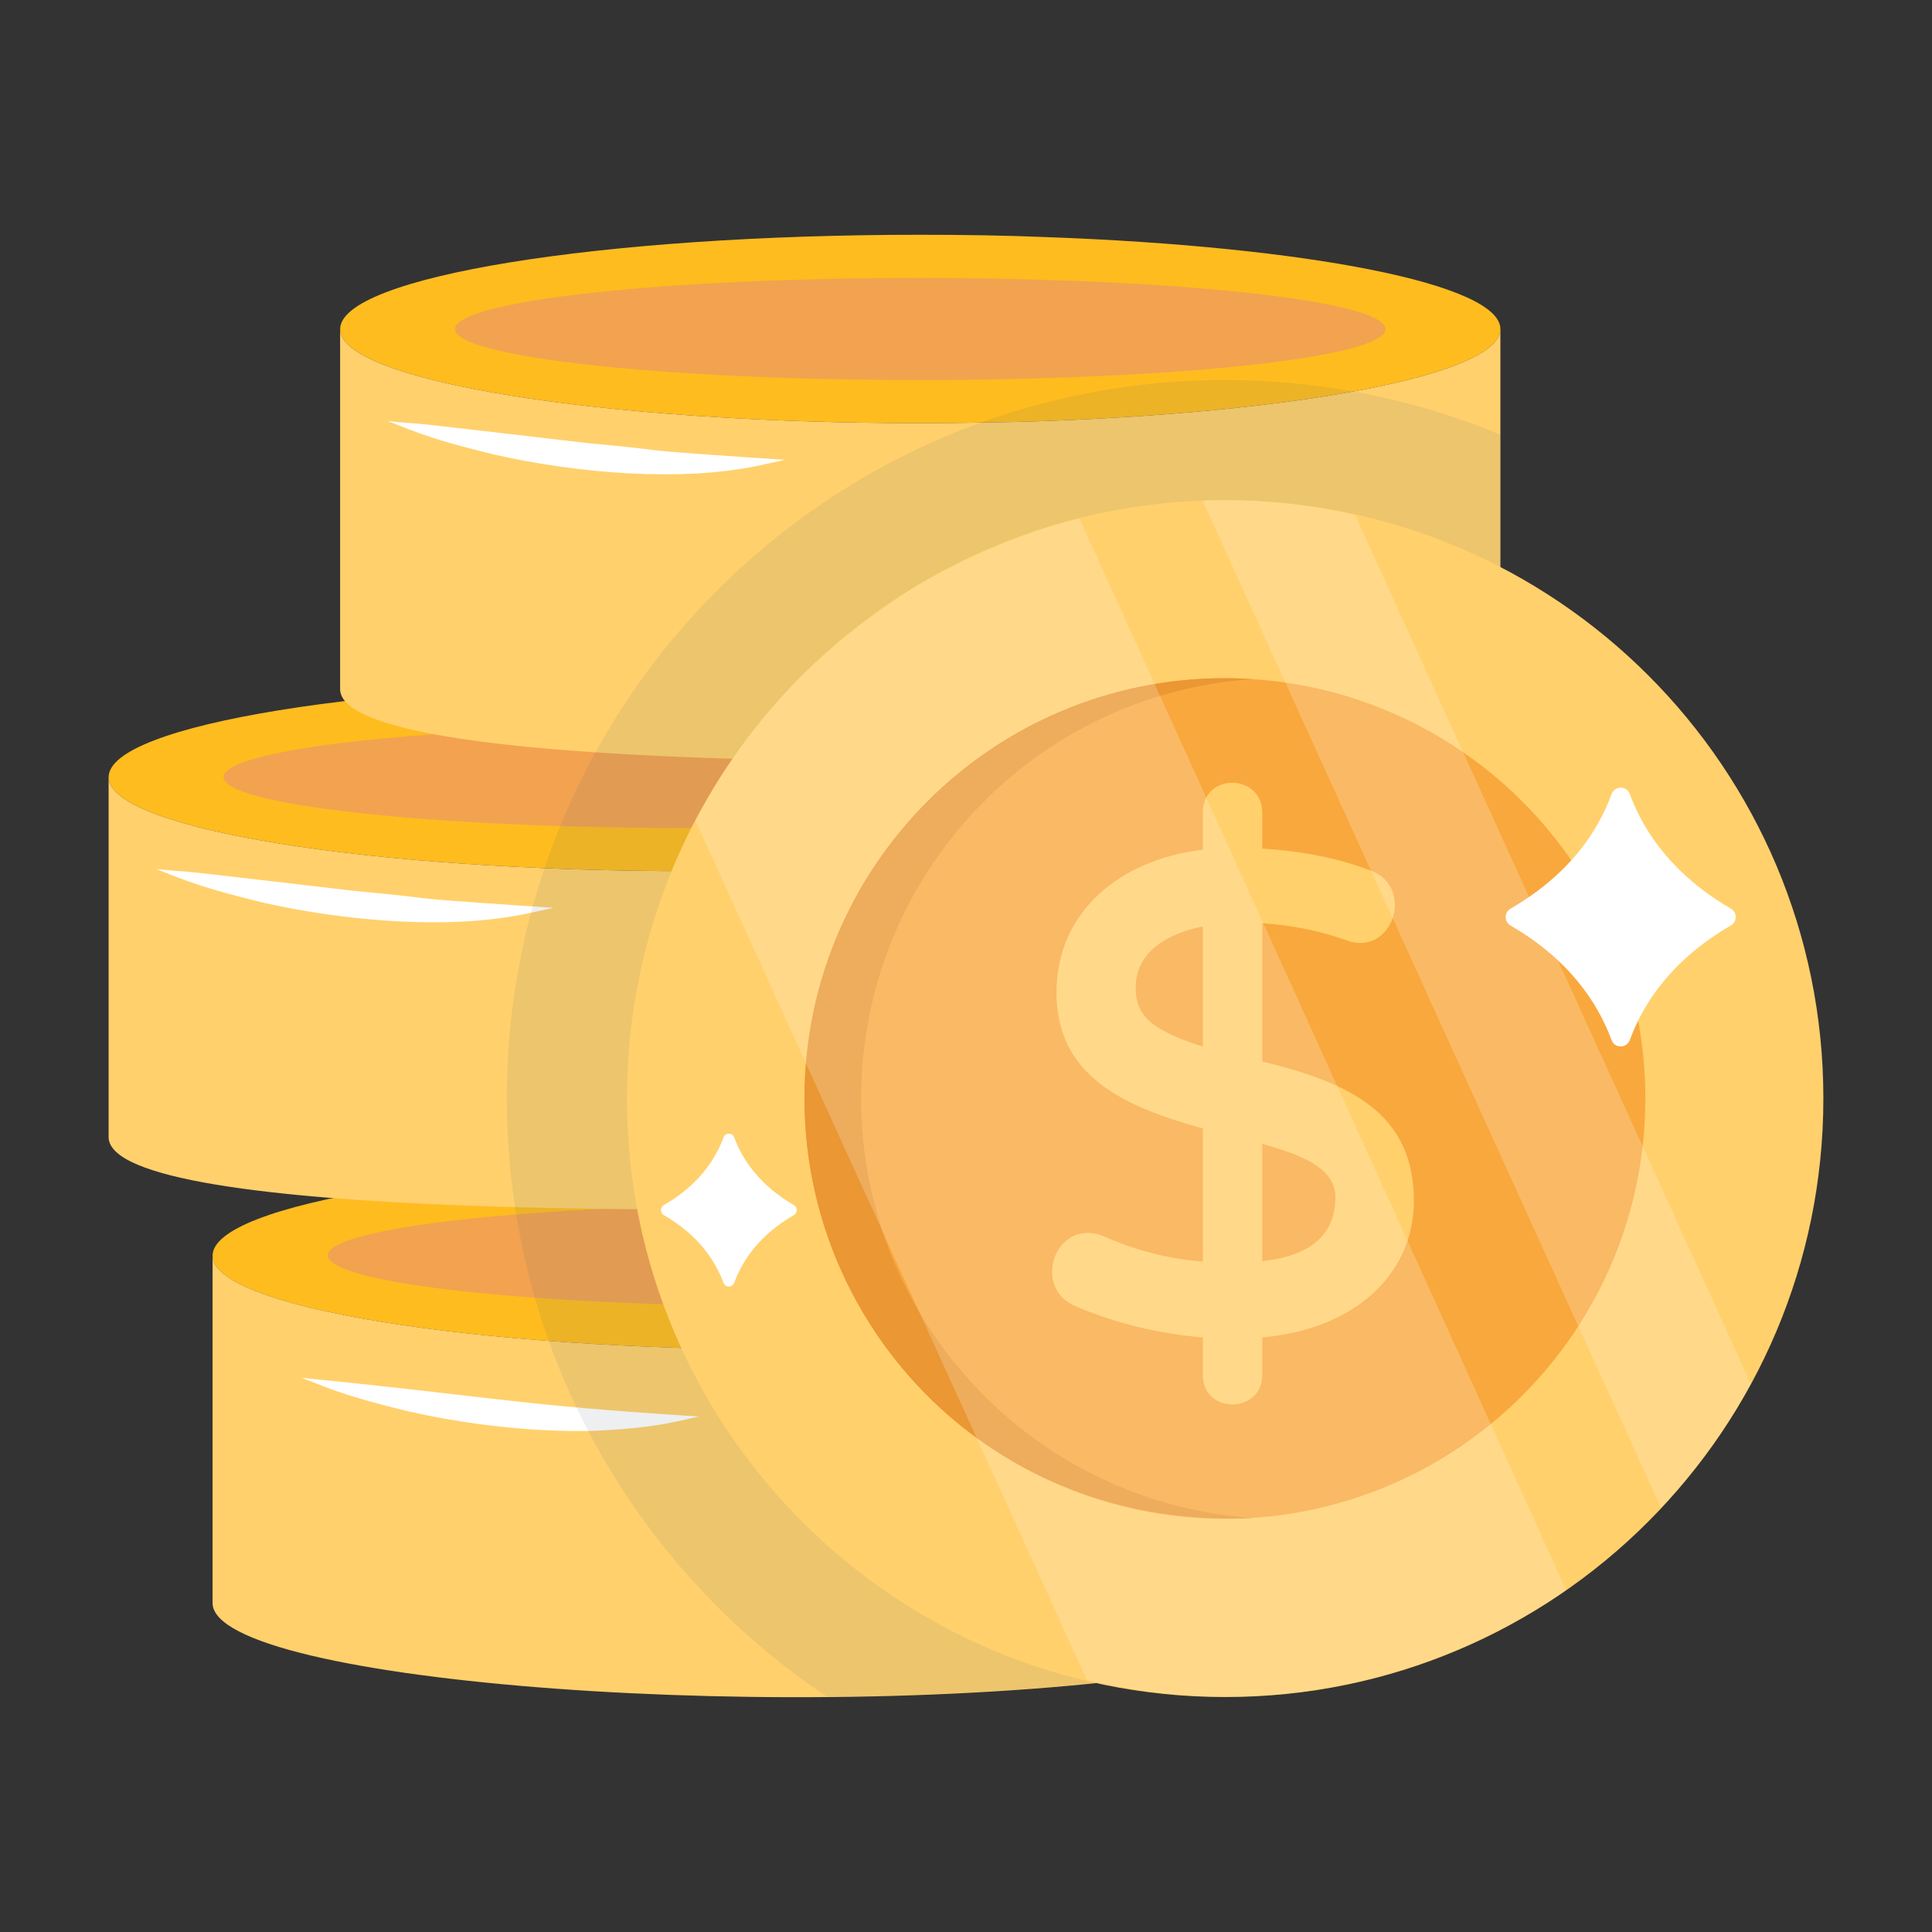 <?xml version="1.0" encoding="UTF-8"?>
<svg xmlns="http://www.w3.org/2000/svg" id="Layer_1" height="512" viewBox="0 0 70 70" width="512">
  <rect x="0" y="0" width="70" height="70" fill="#333333" stroke="none"/>
  <g id="_x37_1">
    <g>
      <g>
        <g>
          <path d="m49.74 45.495c0 1.673-7.497 3.077-17.374 3.358-1.184.037-2.405.049-3.651.049-11.599 0-21.013-1.538-21.013-3.406 0-1.88 9.255-3.394 20.72-3.419h.293c11.624 0 21.025 1.526 21.025 3.419z" fill="#febc1f"></path>
          <path d="m45.577 45.483c0 .928-6.239 1.697-14.371 1.819-.818.012-1.648.024-2.491.024-9.304 0-16.837-.818-16.837-1.844 0-1.013 7.533-1.844 16.837-1.844h.379c9.145.024 16.483.842 16.483 1.844z" fill="#f3a250"></path>
          <path d="m49.74 45.495v12.586c0 1.013-2.698 1.917-6.996 2.527-13.525 1.995-35.042.386-35.042-2.527v-12.586c0 1.868 9.414 3.406 21.013 3.406 1.245 0 2.466-.012 3.651-.049 9.878-.281 17.374-1.685 17.374-3.358z" fill="#ffd06c"></path>
        </g>
        <g>
          <path d="m45.974 28.156c0 1.661-7.473 3.065-17.326 3.358-1.197.024-2.442.049-3.699.049-11.599 0-21.013-1.538-21.013-3.407 0-1.892 9.414-3.419 21.013-3.419 1.575 0 3.113.024 4.591.085 9.414.342 16.435 1.697 16.435 3.333z" fill="#febc1f"></path>
          <path d="m41.81 28.156c0 .879-5.604 1.612-13.113 1.795-1.209.037-2.454.049-3.748.049-9.304 0-16.85-.83-16.85-1.844 0-1.026 7.546-1.856 16.85-1.856 1.453 0 2.869.024 4.212.061 7.277.208 12.649.928 12.649 1.795z" fill="#f3a250"></path>
          <path d="m45.974 28.156v13.04c0 1.477-5.922 2.271-14.176 2.54-3.214.091-27.863.584-27.863-2.54v-13.04c0 1.868 9.414 3.407 21.013 3.407 1.257 0 2.503-.024 3.699-.049 9.853-.293 17.326-1.697 17.326-3.358z" fill="#ffd06c"></path>
        </g>
        <g>
          <path d="m25.321 51.324c-.445.078-1.501.452-4.066.525-.118-.007-2.886.096-6.435-.708-2.708-.648-3.272-1.009-3.907-1.221 6.375.628 7.55.936 12.955 1.306z" fill="#fff"></path>
        </g>
        <g>
          <path d="m20.053 32.891-.83.183c-2.91.651-6.782.288-9.67-.366-2.708-.648-3.272-1.009-3.907-1.221 1.572.155.034-.041 3.443.354l3.773.44c3.759.35 1.062.192 5.739.513z" fill="#fff"></path>
        </g>
        <g>
          <path d="m54.362 11.925c0 1.661-7.473 3.065-17.326 3.358-1.197.024-2.442.049-3.699.049-11.599 0-21.013-1.538-21.013-3.407 0-1.892 9.414-3.419 21.013-3.419 1.575 0 3.113.024 4.591.085 9.414.342 16.435 1.697 16.435 3.333z" fill="#febc1f"></path>
          <path d="m50.198 11.925c0 .879-5.604 1.612-13.113 1.795-1.209.037-2.454.049-3.748.049-9.304 0-16.85-.83-16.85-1.844 0-1.026 7.546-1.856 16.85-1.856 1.453 0 2.869.024 4.212.061 7.277.208 12.649.928 12.649 1.795z" fill="#f3a250"></path>
          <path d="m54.362 11.925v13.04c0 1.477-5.922 2.271-14.176 2.54-3.214.091-27.863.584-27.863-2.54v-13.04c0 1.868 9.414 3.407 21.013 3.407 1.257 0 2.503-.024 3.699-.049 9.853-.293 17.326-1.697 17.326-3.358z" fill="#ffd06c"></path>
        </g>
        <g>
          <path d="m28.441 16.66-.83.183c-2.91.651-6.782.288-9.67-.366-2.708-.648-3.272-1.009-3.907-1.221 1.572.155.034-.041 3.443.354l3.773.44c3.759.35 1.062.192 5.739.513z" fill="#fff"></path>
        </g>
      </g>
      <g>
        <g opacity=".1">
          <path d="m49.736 58.085v-12.59c0-1.05-2.92-1.99-7.51-2.62 2.36-.41 3.75-.96 3.75-1.68v-13.04c0-.31-.25-.61-.73-.9 5.51-.4 9.12-1.14 9.12-2.29v-9.214c-3.072-1.275-6.441-1.982-9.976-1.982-14.38 0-26.026 11.645-26.026 26.026 0 9.044 4.608 17.011 11.603 21.681 4.902-.047 9.34-.364 12.778-.87 4.3-.61 6.99-1.51 6.99-2.52z" fill="#4c5c75"></path>
        </g>
        <path d="m66.064 39.796c0 11.976-9.698 21.691-21.675 21.691-11.976 0-21.675-9.715-21.675-21.691s9.698-21.675 21.675-21.675c11.976-0 21.675 9.698 21.675 21.675z" fill="#ffd06c"></path>
        <g>
          <g>
            <g>
              <path d="m29.149 39.801c0 8.412 6.815 15.227 15.227 15.227 8.412 0 15.238-6.815 15.238-15.227s-6.826-15.227-15.238-15.227c-8.412 0-15.227 6.815-15.227 15.227z" fill="#f9a83d"></path>
              <path d="m45.734 38.461v-5.01c1.064.071 2.072.272 2.988.596 1.714.704 2.591-1.912.927-2.509-1.146-.438-2.463-.704-3.915-.791v-1.306c0-1.411-2.152-1.469-2.152 0v1.345c-3.055.364-5.303 2.289-5.303 5.17 0 3.013 2.399 4.131 5.303 4.931v4.823c-1.232-.097-2.425-.399-3.55-.9-1.76-.768-2.721 1.848-1.04 2.526 1.421.605 2.964.983 4.59 1.122v1.36c0 1.438 2.152 1.409 2.152 0v-1.36c3.582-.329 5.493-2.475 5.493-4.94-0-3.233-2.379-4.296-5.493-5.057zm0 2.979c1.16.346 2.65.777 2.65 1.934 0 1.353-.867 2.114-2.65 2.324zm-4.587-5.65c0-1.308 1.158-1.97 2.435-2.224v4.352c-.772-.233-1.369-.5-1.783-.797-.439-.314-.652-.749-.652-1.33z" fill="#ffd06c"></path>
              <path d="m45.396 55c-9.449.45-16.249-6.857-16.249-15.199 0-8.414 6.816-15.23 15.23-15.23.345 0 .689.016 1.019.031-7.928.533-14.196 7.129-14.196 15.199 0 8.069 6.268 14.666 14.196 15.199z" fill="#ea9734"></path>
            </g>
            <g fill="#fff">
              <g opacity=".2">
                <path d="m56.743 57.601c-.412.313-.843.568-1.274.823-4.697 2.79-10.377 3.82-16.087 2.449l-14.186-31.136c1.597-3.048 3.809-5.625 6.78-7.681.02-.039.039-.059.059-.039 1.499-1.147 4.461-2.606 7.074-3.233z"></path>
                <path d="m63.433 50.131c-.82 1.541-1.89 3.053-3.254 4.498l-16.605-36.488c.215-.024.431-.024.646-.024h.144c1.896 0 3.776.294 4.737.55z"></path>
              </g>
              <g>
                <path d="m62.712 33.532c-2.105 1.222-3.15 2.764-3.662 4.154-.117.304-.548.304-.659 0-.517-1.395-1.577-2.947-3.667-4.154-.228-.137-.228-.477.005-.609 2.105-1.222 3.155-2.764 3.662-4.154.117-.304.548-.309.659 0 .517 1.395 1.582 2.947 3.667 4.154.228.137.228.477-.005.609z"></path>
                <path d="m28.764 44.024c-1.243.722-1.86 1.632-2.162 2.453-.069.18-.323.18-.389 0-.305-.824-.931-1.74-2.165-2.453-.135-.081-.135-.282.003-.359 1.243-.722 1.863-1.632 2.162-2.453.069-.18.323-.183.389 0 .305.824.934 1.74 2.165 2.453.135.081.135.282-.003.359z"></path>
              </g>
            </g>
          </g>
        </g>
      </g>
    </g>
  </g>
</svg>
